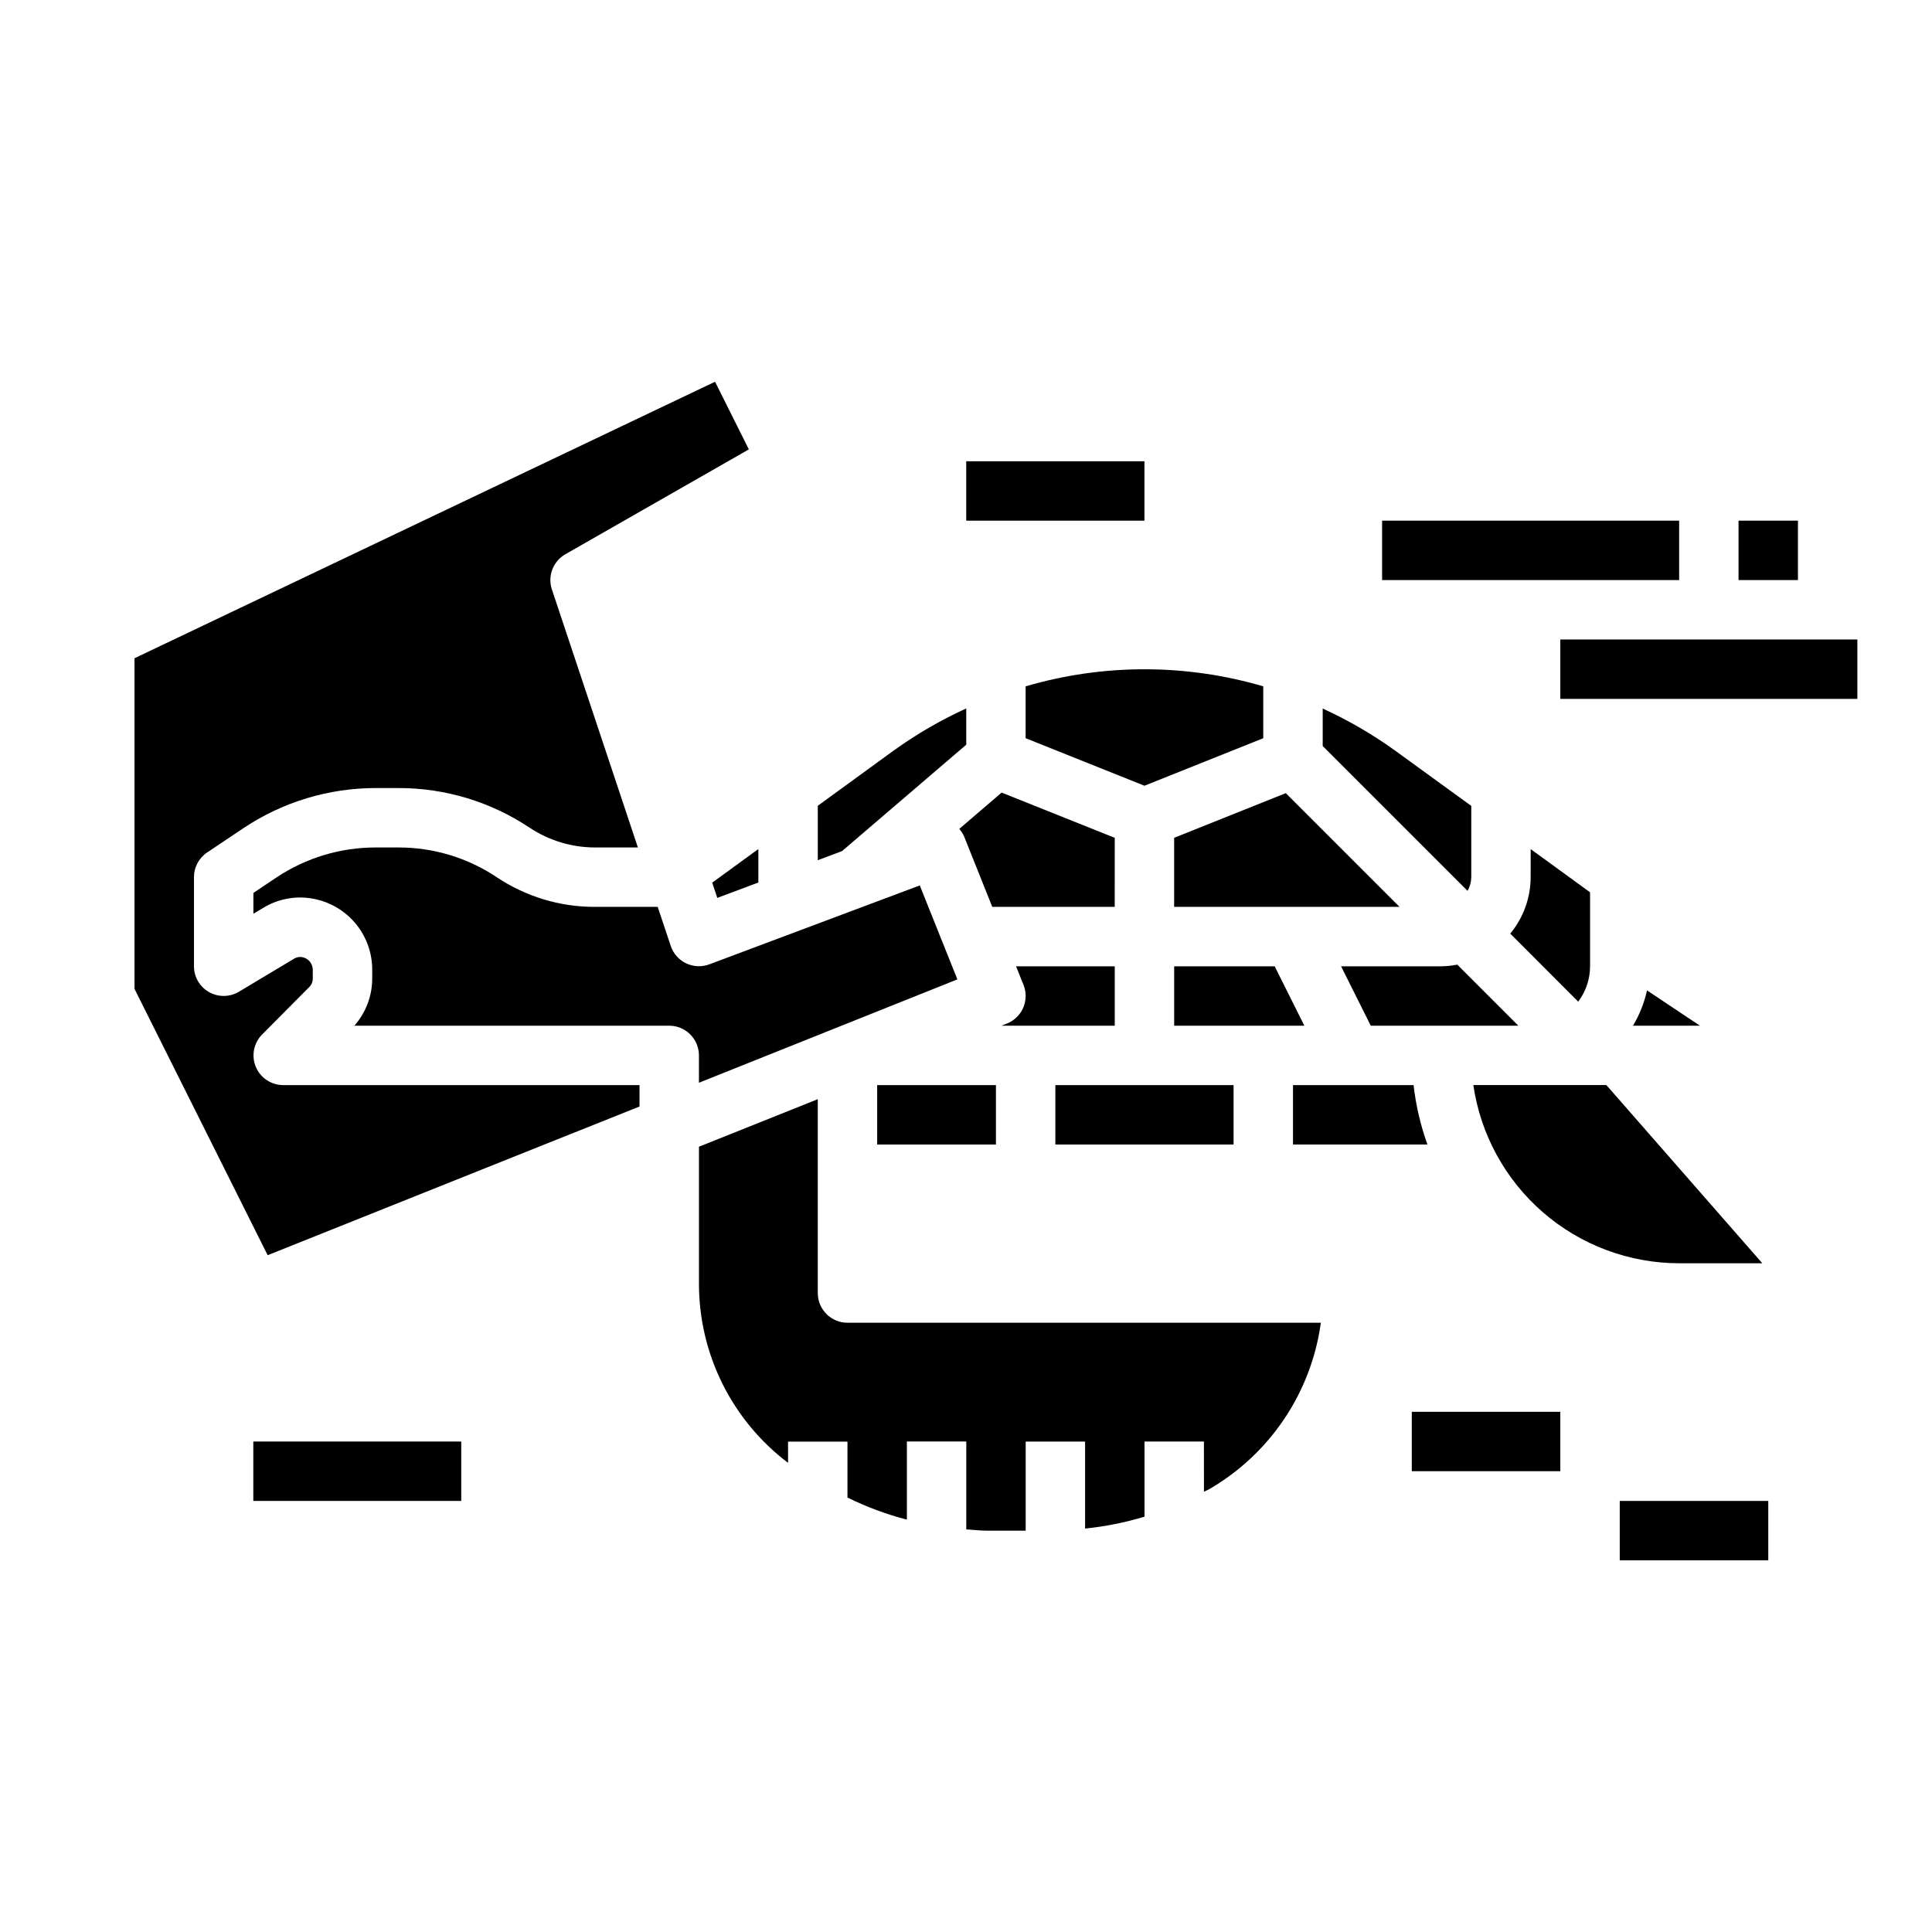 <?xml version="1.0" encoding="UTF-8"?>
<!-- Uploaded to: SVG Repo, www.svgrepo.com, Generator: SVG Repo Mixer Tools -->
<svg fill="#000000" width="800px" height="800px" version="1.1" viewBox="144 144 512 512" xmlns="http://www.w3.org/2000/svg">
 <g>
  <path d="m481.8 400.08h-26.633v15.742h34.504z"/>
  <path d="m423.68 431.57h47.23v15.742h-47.23z"/>
  <path d="m526.03 400.08h-26.633l7.871 15.742h39.113l-16.18-16.184c-1.375 0.266-2.773 0.414-4.172 0.441z"/>
  <path d="m494.53 331.77v9.934l38.391 38.383c0.625-1.105 0.961-2.352 0.984-3.621v-18.895l-20.059-14.562c-6.055-4.371-12.527-8.137-19.316-11.238z"/>
  <path d="m549.64 376.46c-0.012 5.461-1.926 10.75-5.406 14.957l18.004 18.027c2.031-2.691 3.137-5.965 3.148-9.336v-19.641l-15.742-11.445z"/>
  <path d="m576.76 415.82h17.734l-14.02-9.352c-0.727 3.297-1.98 6.457-3.715 9.352z"/>
  <path d="m549.8 431.55h-15.352c1.91 13.105 8.473 25.09 18.488 33.762 10.012 8.672 22.809 13.449 36.055 13.469h22.043l-41.328-47.23z"/>
  <path d="m455.16 366.03v18.301h59.734l-30.141-30.141z"/>
  <path d="m376.46 431.57h31.473v15.742h-31.473z"/>
  <path d="m439.42 400.08h-26.152l1.977 4.938v-0.004c0.777 1.941 0.75 4.109-0.074 6.027-0.824 1.922-2.379 3.434-4.316 4.207l-1.441 0.574h30.008z"/>
  <path d="m439.42 366.03-29.977-11.988-11.242 9.637v-0.004c0.531 0.586 0.969 1.254 1.293 1.977l7.469 18.68h32.449z"/>
  <path d="m518.61 431.57h-31.953v15.742h35.629c-1.828-5.086-3.062-10.371-3.676-15.742z"/>
  <path d="m344.97 369.01-12.227 8.895 1.348 4.047 10.879-4.078z"/>
  <path d="m237.91 415.82h83.445-0.004c2.09 0 4.09 0.832 5.566 2.305 1.477 1.477 2.309 3.481 2.309 5.566v7.242l68.488-27.387-9.965-24.898-55.758 20.906-0.004 0.004c-2.004 0.75-4.223 0.656-6.156-0.266-1.93-0.922-3.402-2.586-4.078-4.617l-3.457-10.344h-16.695c-9.246 0.012-18.289-2.731-25.977-7.871-7.691-5.137-16.73-7.875-25.977-7.871h-6.141c-9.293 0-18.383 2.738-26.129 7.871l-6.227 4.172v5.512l2.644-1.574c4.309-2.617 9.492-3.387 14.375-2.141 4.133 1.027 7.801 3.41 10.422 6.766 2.621 3.356 4.047 7.488 4.047 11.746v2.363c0.004 4.609-1.68 9.062-4.731 12.516z"/>
  <path d="m415.8 325.88v13.754l31.488 12.594 31.488-12.594v-13.746c-20.559-6.031-42.418-6.031-62.977 0z"/>
  <path d="m494.02 494.54h-125.43c-4.348 0-7.871-3.527-7.871-7.875v-51.371l-31.488 12.594v36.211c-0.031 18.688 8.711 36.301 23.613 47.574v-5.629h15.742v14.824l0.078 0.039 0.004-0.004c5.012 2.465 10.262 4.414 15.664 5.82v-20.711h15.742v23.293c1.898 0.133 3.785 0.34 5.684 0.34h10.059v-23.617h15.742v23.059l0.008-0.004c5.336-0.543 10.609-1.598 15.742-3.148v-19.922h15.742l0.004 13.316c0.434-0.234 0.898-0.402 1.332-0.645h-0.004c16.18-9.348 27.125-25.648 29.656-44.16z"/>
  <path d="m313.48 437.23v-5.668h-94.465c-3.16-0.016-6.008-1.926-7.223-4.844-1.219-2.918-0.57-6.281 1.641-8.539l12.438-12.516h0.004c0.656-0.609 1.027-1.469 1.016-2.363v-2.363c-0.039-1.527-1.086-2.852-2.566-3.234-0.777-0.211-1.605-0.098-2.301 0.309l-14.711 8.809c-2.434 1.453-5.457 1.488-7.918 0.09-2.465-1.395-3.988-4.004-3.992-6.836v-23.617c-0.004-2.625 1.305-5.078 3.484-6.543l9.762-6.535v0.004c10.328-6.863 22.449-10.531 34.852-10.543h6.141c12.367-0.008 24.461 3.656 34.746 10.535 5.106 3.375 11.086 5.188 17.207 5.211h11.453l-22.789-68.379c-1.184-3.555 0.305-7.457 3.559-9.32l48.633-27.797-8.957-17.926-153.85 73.277v87.621l35.289 70.582z"/>
  <path d="m380.7 343-19.977 14.539v14.422l6.43-2.418 32.914-28.191v-9.605c-6.812 3.102-13.301 6.871-19.367 11.254z"/>
  <path d="m510.27 281.98h78.719v15.742h-78.719z"/>
  <path d="m557.5 313.47h78.719v15.742h-78.719z"/>
  <path d="m604.73 281.98h15.742v15.742h-15.742z"/>
  <path d="m400.06 266.24h47.23v15.742h-47.23z"/>
  <path d="m518.14 518.14h39.359v15.742h-39.359z"/>
  <path d="m573.25 541.76h39.359v15.742h-39.359z"/>
  <path d="m211.13 526.02h55.105v15.742h-55.105z"/>
 </g>
</svg>